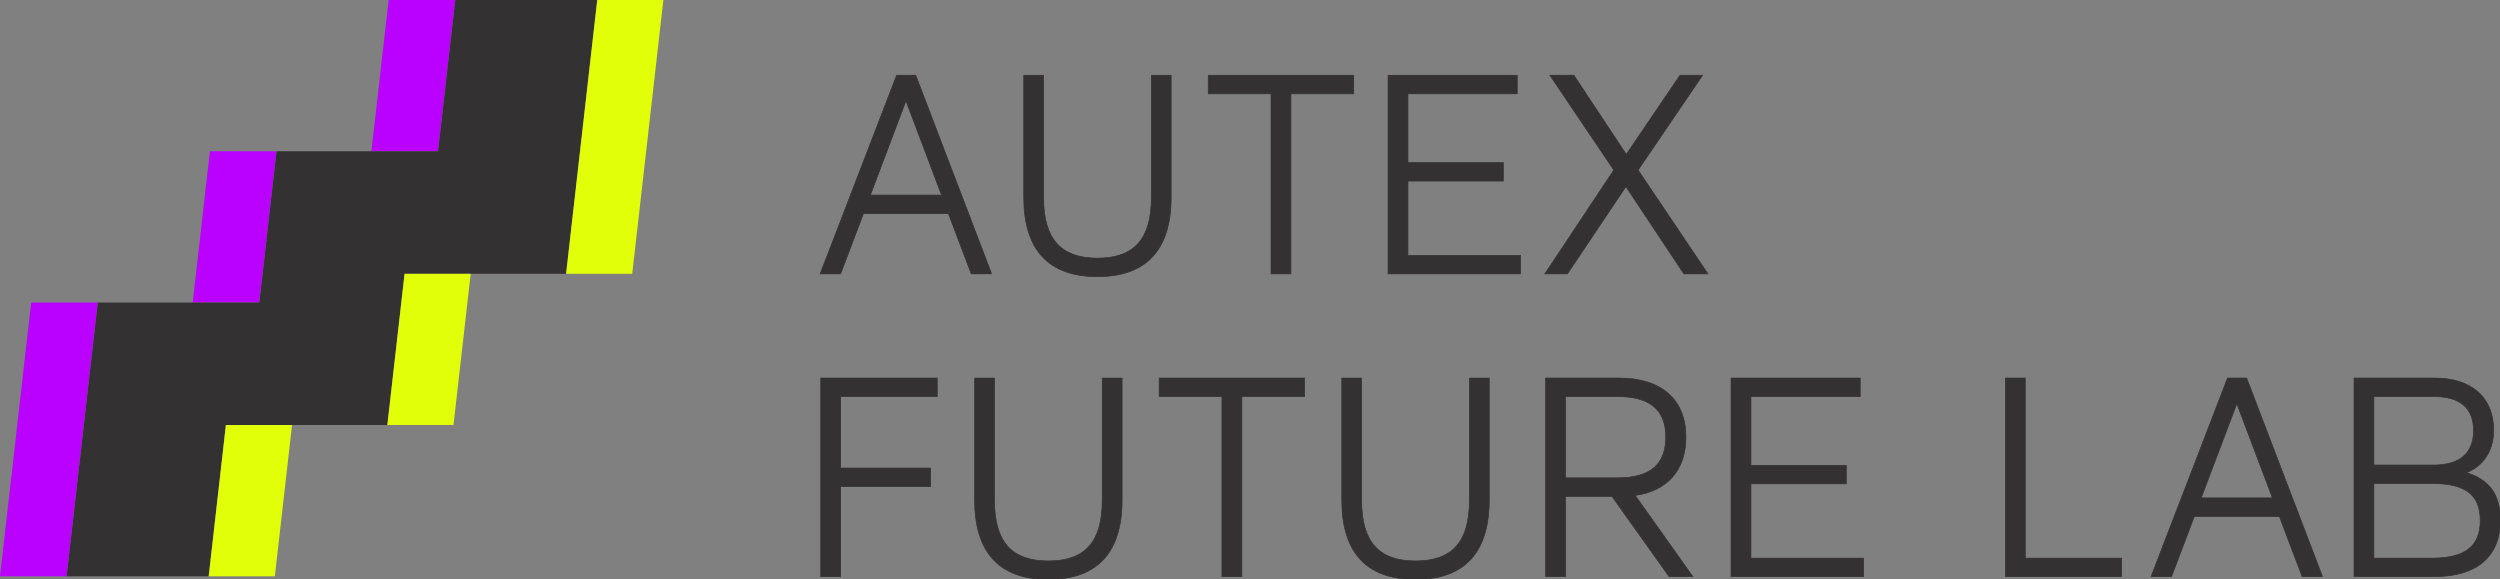 <svg xmlns="http://www.w3.org/2000/svg" width="177" height="41" viewBox="0 0 177 41" fill="none"><rect x="0" y="0" width="177" height="41" fill="#808080" stroke="none"/><g clip-path="url(#clip0_576_534)"><path d="M68.759 19.372L68.765 19.389H68.782H70.155H70.172H70.175V19.363V19.362L70.195 19.355L64.839 5.342L64.832 5.326H64.815H63.499H63.482L63.476 5.342L58.081 19.355L58.068 19.389H58.105H59.497H59.514L59.52 19.372L61.131 15.126H67.148L68.759 19.372ZM61.62 13.814L64.142 7.14L66.664 13.814H61.62Z" fill="#333132" stroke="#333132" stroke-width="0.05"></path><path d="M72.505 5.329H72.481V5.354V13.957C72.481 15.82 72.918 17.228 73.791 18.171C74.664 19.114 75.97 19.586 77.698 19.586H77.701C79.427 19.586 80.733 19.114 81.607 18.171C82.48 17.228 82.918 15.82 82.918 13.957V5.354V5.329H82.893H81.539H81.514V5.354V13.998C81.514 15.463 81.209 16.532 80.583 17.235C79.957 17.936 79.005 18.277 77.701 18.277C76.396 18.277 75.444 17.936 74.818 17.235C74.192 16.532 73.887 15.463 73.887 13.998V5.354V5.329H73.862H72.505Z" fill="#333132" stroke="#333132" stroke-width="0.05"></path><path d="M91.396 19.363V19.338V6.641H95.817H95.842V6.616V5.354V5.329H95.817H85.569H85.544V5.354V6.616V6.641H85.569H89.989V19.363V19.389H90.014H91.371V19.366H91.396V19.363Z" fill="#333132" stroke="#333132" stroke-width="0.05"></path><path d="M107.657 19.338V18.105V18.08H107.632H99.683V12.819H106.41H106.435V12.794V11.533V11.508H106.41H99.683V6.641H107.394H107.419V6.616V5.354V5.329H107.394H98.301H98.276V5.354V19.363V19.389H98.301H107.632V19.366H107.657V19.363V19.338Z" fill="#333132" stroke="#333132" stroke-width="0.05"></path><path d="M119.211 19.377L119.219 19.389H119.232H120.871H120.873H120.92L120.894 19.349L115.977 12.041L120.519 5.365L120.546 5.326H120.499H118.958H118.945L118.938 5.337L115.14 10.933L111.467 5.382L111.467 5.382L111.467 5.381L111.437 5.337L111.429 5.326H111.416H109.777H109.73L109.757 5.365L114.258 12.041L109.401 19.35L109.375 19.389H109.422H110.959H110.972L110.98 19.377L115.115 13.211L119.211 19.377Z" fill="#333132" stroke="#333132" stroke-width="0.05"></path><path d="M59.492 40.827H59.517V40.802V40.799V34.45H65.858H65.883V34.425V33.164V33.139H65.858H59.517V28.077H66.331H66.356V28.052V26.79V26.765H66.331H58.135H58.11V26.79V40.802V40.827H58.135H59.492Z" fill="#333132" stroke="#333132" stroke-width="0.05"></path><path d="M69.028 26.768H69.003V26.793V35.396C69.003 37.259 69.441 38.667 70.314 39.609C71.187 40.552 72.493 41.025 74.221 41.025H74.226C75.953 41.025 77.259 40.552 78.132 39.609C79.006 38.667 79.444 37.259 79.444 35.396V26.793V26.768H79.419H78.062H78.037V26.793V35.437C78.037 36.903 77.732 37.972 77.106 38.674C76.48 39.376 75.528 39.716 74.224 39.716C72.919 39.716 71.967 39.375 71.341 38.673C70.715 37.971 70.41 36.902 70.41 35.437V26.793V26.768H70.385H69.028Z" fill="#333132" stroke="#333132" stroke-width="0.05"></path><path d="M87.897 40.827H87.922V40.802V28.077H92.342H92.367V28.052V26.79V26.765H92.342H82.094H82.069V26.79V28.052V28.077H82.094H86.515V40.802V40.827H86.54H87.897Z" fill="#333132" stroke="#333132" stroke-width="0.05"></path><path d="M95.023 26.768H94.998V26.793V35.396C94.998 37.259 95.436 38.667 96.309 39.609C97.182 40.552 98.488 41.025 100.216 41.025H100.221C101.948 41.025 103.254 40.552 104.127 39.609C105.001 38.667 105.439 37.259 105.439 35.396V26.793V26.768H105.414H104.057H104.032V26.793V35.437C104.032 36.903 103.727 37.972 103.101 38.674C102.475 39.376 101.523 39.716 100.219 39.716C98.914 39.716 97.962 39.375 97.336 38.673C96.71 37.971 96.405 36.902 96.405 35.437V26.793V26.768H96.38H95.023Z" fill="#333132" stroke="#333132" stroke-width="0.05"></path><path d="M119.807 40.827H119.855L119.827 40.788L115.772 35.077C116.906 34.919 117.801 34.471 118.414 33.775C119.034 33.071 119.364 32.115 119.364 30.954C119.364 29.625 118.932 28.577 118.122 27.861C117.312 27.145 116.127 26.765 114.625 26.765H109.457H109.432V26.79V40.802V40.827H109.457H110.817H110.842V40.802V35.143H114.128L118.167 40.817L118.174 40.827H118.187H119.807ZM114.527 33.831H110.842V28.077H114.527C115.678 28.077 116.53 28.313 117.093 28.789C117.655 29.264 117.935 29.982 117.935 30.954C117.935 31.926 117.656 32.644 117.094 33.119C116.531 33.595 115.68 33.831 114.527 33.831Z" fill="#333132" stroke="#333132" stroke-width="0.05"></path><path d="M122.558 40.802V40.827H122.583H131.912H131.915H131.94V40.802V39.541V39.516H131.915H123.965V34.255H130.692H130.717V34.23V32.969V32.944H130.692H123.965V28.077H131.677H131.702V28.052V26.79V26.765H131.677H122.583H122.558V26.79V40.802Z" fill="#333132" stroke="#333132" stroke-width="0.05"></path><path d="M141.982 40.802V40.827H142.007H150.156H150.181H150.184V40.802H150.206V39.541V39.516H150.181H143.389V26.79V26.765H143.364H142.007H141.982V26.79V40.802Z" fill="#333132" stroke="#333132" stroke-width="0.05"></path><path d="M162.989 40.811L162.995 40.827H163.012H164.382H164.399H164.402V40.802V40.801L164.423 40.793L159.091 26.844L159.09 26.844L159.066 26.781L159.06 26.765H159.043H157.727H157.71L157.703 26.781L152.308 40.793L152.295 40.827H152.332H153.724H153.742L153.748 40.811L155.358 36.564H161.378L162.989 40.811ZM155.845 35.252L158.367 28.579L160.889 35.252H155.845Z" fill="#333132" stroke="#333132" stroke-width="0.05"></path><path d="M172.357 40.827H172.382V40.824C173.87 40.82 175.029 40.466 175.817 39.789C176.611 39.108 177.025 38.105 177.025 36.814C177.025 35.917 176.823 35.19 176.411 34.629C176.012 34.084 175.417 33.699 174.624 33.466C175.826 33.005 176.552 31.889 176.552 30.459C176.552 29.305 176.162 28.38 175.443 27.744C174.724 27.109 173.68 26.765 172.377 26.765H166.692H166.667V26.79V40.802V40.827H166.692H172.357ZM172.218 39.516H168.071V34.233H172.218C173.394 34.233 174.238 34.437 174.789 34.864C175.338 35.29 175.599 35.944 175.599 36.855C175.599 37.767 175.33 38.43 174.776 38.866C174.222 39.303 173.377 39.516 172.218 39.516ZM172.316 32.925H168.071V28.077H172.316C172.962 28.077 173.664 28.174 174.205 28.523C174.744 28.87 175.126 29.469 175.126 30.481C175.126 31.494 174.744 32.102 174.205 32.459C173.664 32.818 172.961 32.925 172.316 32.925Z" fill="#333132" stroke="#333132" stroke-width="0.05"></path><path d="M32.23 0H27.516L26.296 10.708H31.01L32.23 0Z" fill="#BA00FF"></path><path d="M6.921 21.419H2.208L0 40.802H4.714L6.921 21.419Z" fill="#BA00FF"></path><path d="M18.354 21.419L19.574 10.708H14.861L13.643 21.419H18.354Z" fill="#BA00FF"></path><path d="M32.233 0L31.012 10.708H27.932H19.577L18.36 21.419H15.279H6.924L4.716 40.802H14.776L15.993 30.091H18.937H27.429L28.649 19.383H31.59H40.084L42.289 0H32.233Z" fill="#333132"></path><path d="M27.423 30.091H32.107L33.327 19.383H28.643L27.423 30.091Z" fill="#E0FF08"></path><path d="M14.776 40.802H19.459L20.677 30.091H15.993L14.776 40.802Z" fill="#E0FF08"></path><path d="M42.284 0L40.079 19.383H44.762L46.967 0H42.284Z" fill="#E0FF08"></path></g><defs><clipPath id="clip0_576_534"><rect width="177" height="41" fill="white"></rect></clipPath></defs></svg>